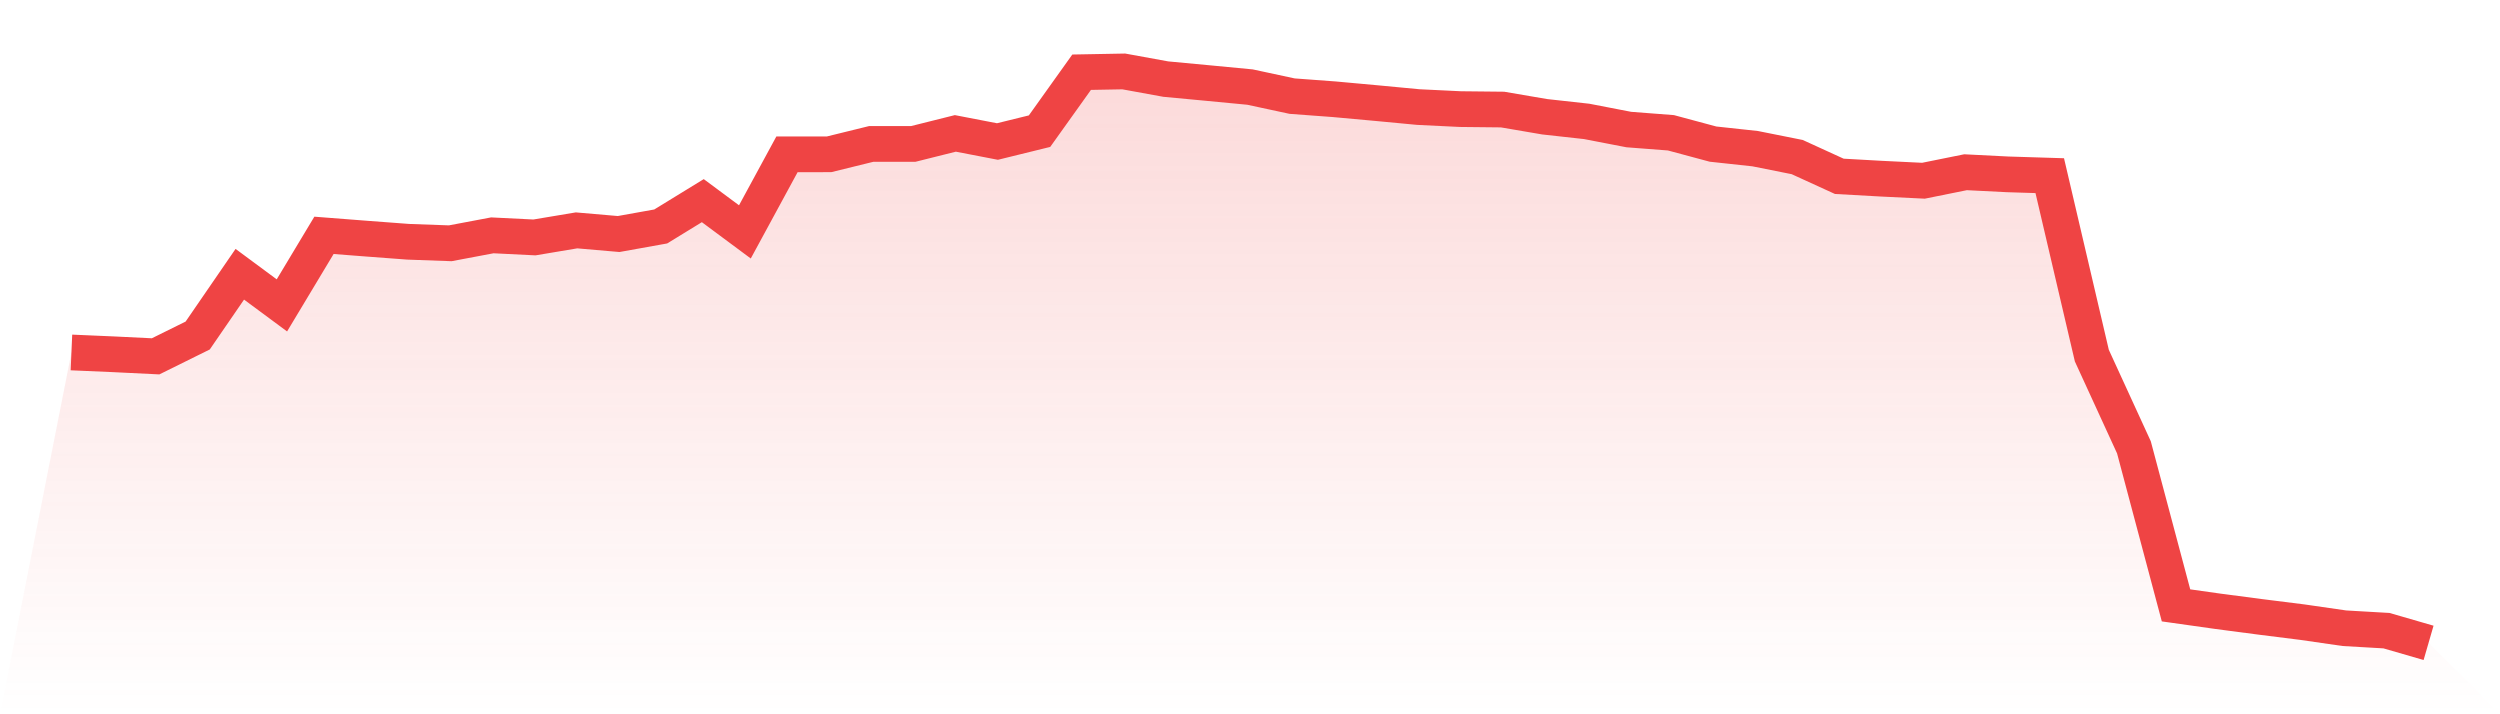 <svg viewBox="0 0 140 40" xmlns="http://www.w3.org/2000/svg">
<defs>
<linearGradient id="gradient" x1="0" x2="0" y1="0" y2="1">
<stop offset="0%" stop-color="#ef4444" stop-opacity="0.2"/>
<stop offset="100%" stop-color="#ef4444" stop-opacity="0"/>
</linearGradient>
</defs>
<path d="M4,19.738 L4,19.738 L6.357,19.84 L8.714,19.955 L11.071,18.789 L13.429,15.358 L15.786,17.102 L18.143,13.179 L20.5,13.362 L22.857,13.539 L25.214,13.624 L27.571,13.179 L29.929,13.296 L32.286,12.901 L34.643,13.105 L37,12.682 L39.357,11.236 L41.714,12.986 L44.071,8.643 L46.429,8.641 L48.786,8.061 L51.143,8.06 L53.5,7.47 L55.857,7.925 L58.214,7.345 L60.571,4.044 L62.929,4 L65.286,4.43 L67.643,4.651 L70,4.876 L72.357,5.383 L74.714,5.558 L77.071,5.773 L79.429,5.996 L81.786,6.11 L84.143,6.135 L86.5,6.538 L88.857,6.799 L91.214,7.255 L93.571,7.436 L95.929,8.07 L98.286,8.325 L100.643,8.796 L103,9.874 L105.357,10.006 L107.714,10.121 L110.071,9.645 L112.429,9.764 L114.786,9.837 L117.143,19.915 L119.5,25.051 L121.857,33.901 L124.214,34.234 L126.571,34.544 L128.929,34.84 L131.286,35.181 L133.643,35.317 L136,36 L140,40 L0,40 z" fill="url(#gradient)"/>
<path d="M4,19.738 L4,19.738 L6.357,19.84 L8.714,19.955 L11.071,18.789 L13.429,15.358 L15.786,17.102 L18.143,13.179 L20.5,13.362 L22.857,13.539 L25.214,13.624 L27.571,13.179 L29.929,13.296 L32.286,12.901 L34.643,13.105 L37,12.682 L39.357,11.236 L41.714,12.986 L44.071,8.643 L46.429,8.641 L48.786,8.061 L51.143,8.06 L53.5,7.47 L55.857,7.925 L58.214,7.345 L60.571,4.044 L62.929,4 L65.286,4.43 L67.643,4.651 L70,4.876 L72.357,5.383 L74.714,5.558 L77.071,5.773 L79.429,5.996 L81.786,6.11 L84.143,6.135 L86.5,6.538 L88.857,6.799 L91.214,7.255 L93.571,7.436 L95.929,8.07 L98.286,8.325 L100.643,8.796 L103,9.874 L105.357,10.006 L107.714,10.121 L110.071,9.645 L112.429,9.764 L114.786,9.837 L117.143,19.915 L119.5,25.051 L121.857,33.901 L124.214,34.234 L126.571,34.544 L128.929,34.84 L131.286,35.181 L133.643,35.317 L136,36" fill="none" stroke="#ef4444" stroke-width="2"/>
</svg>